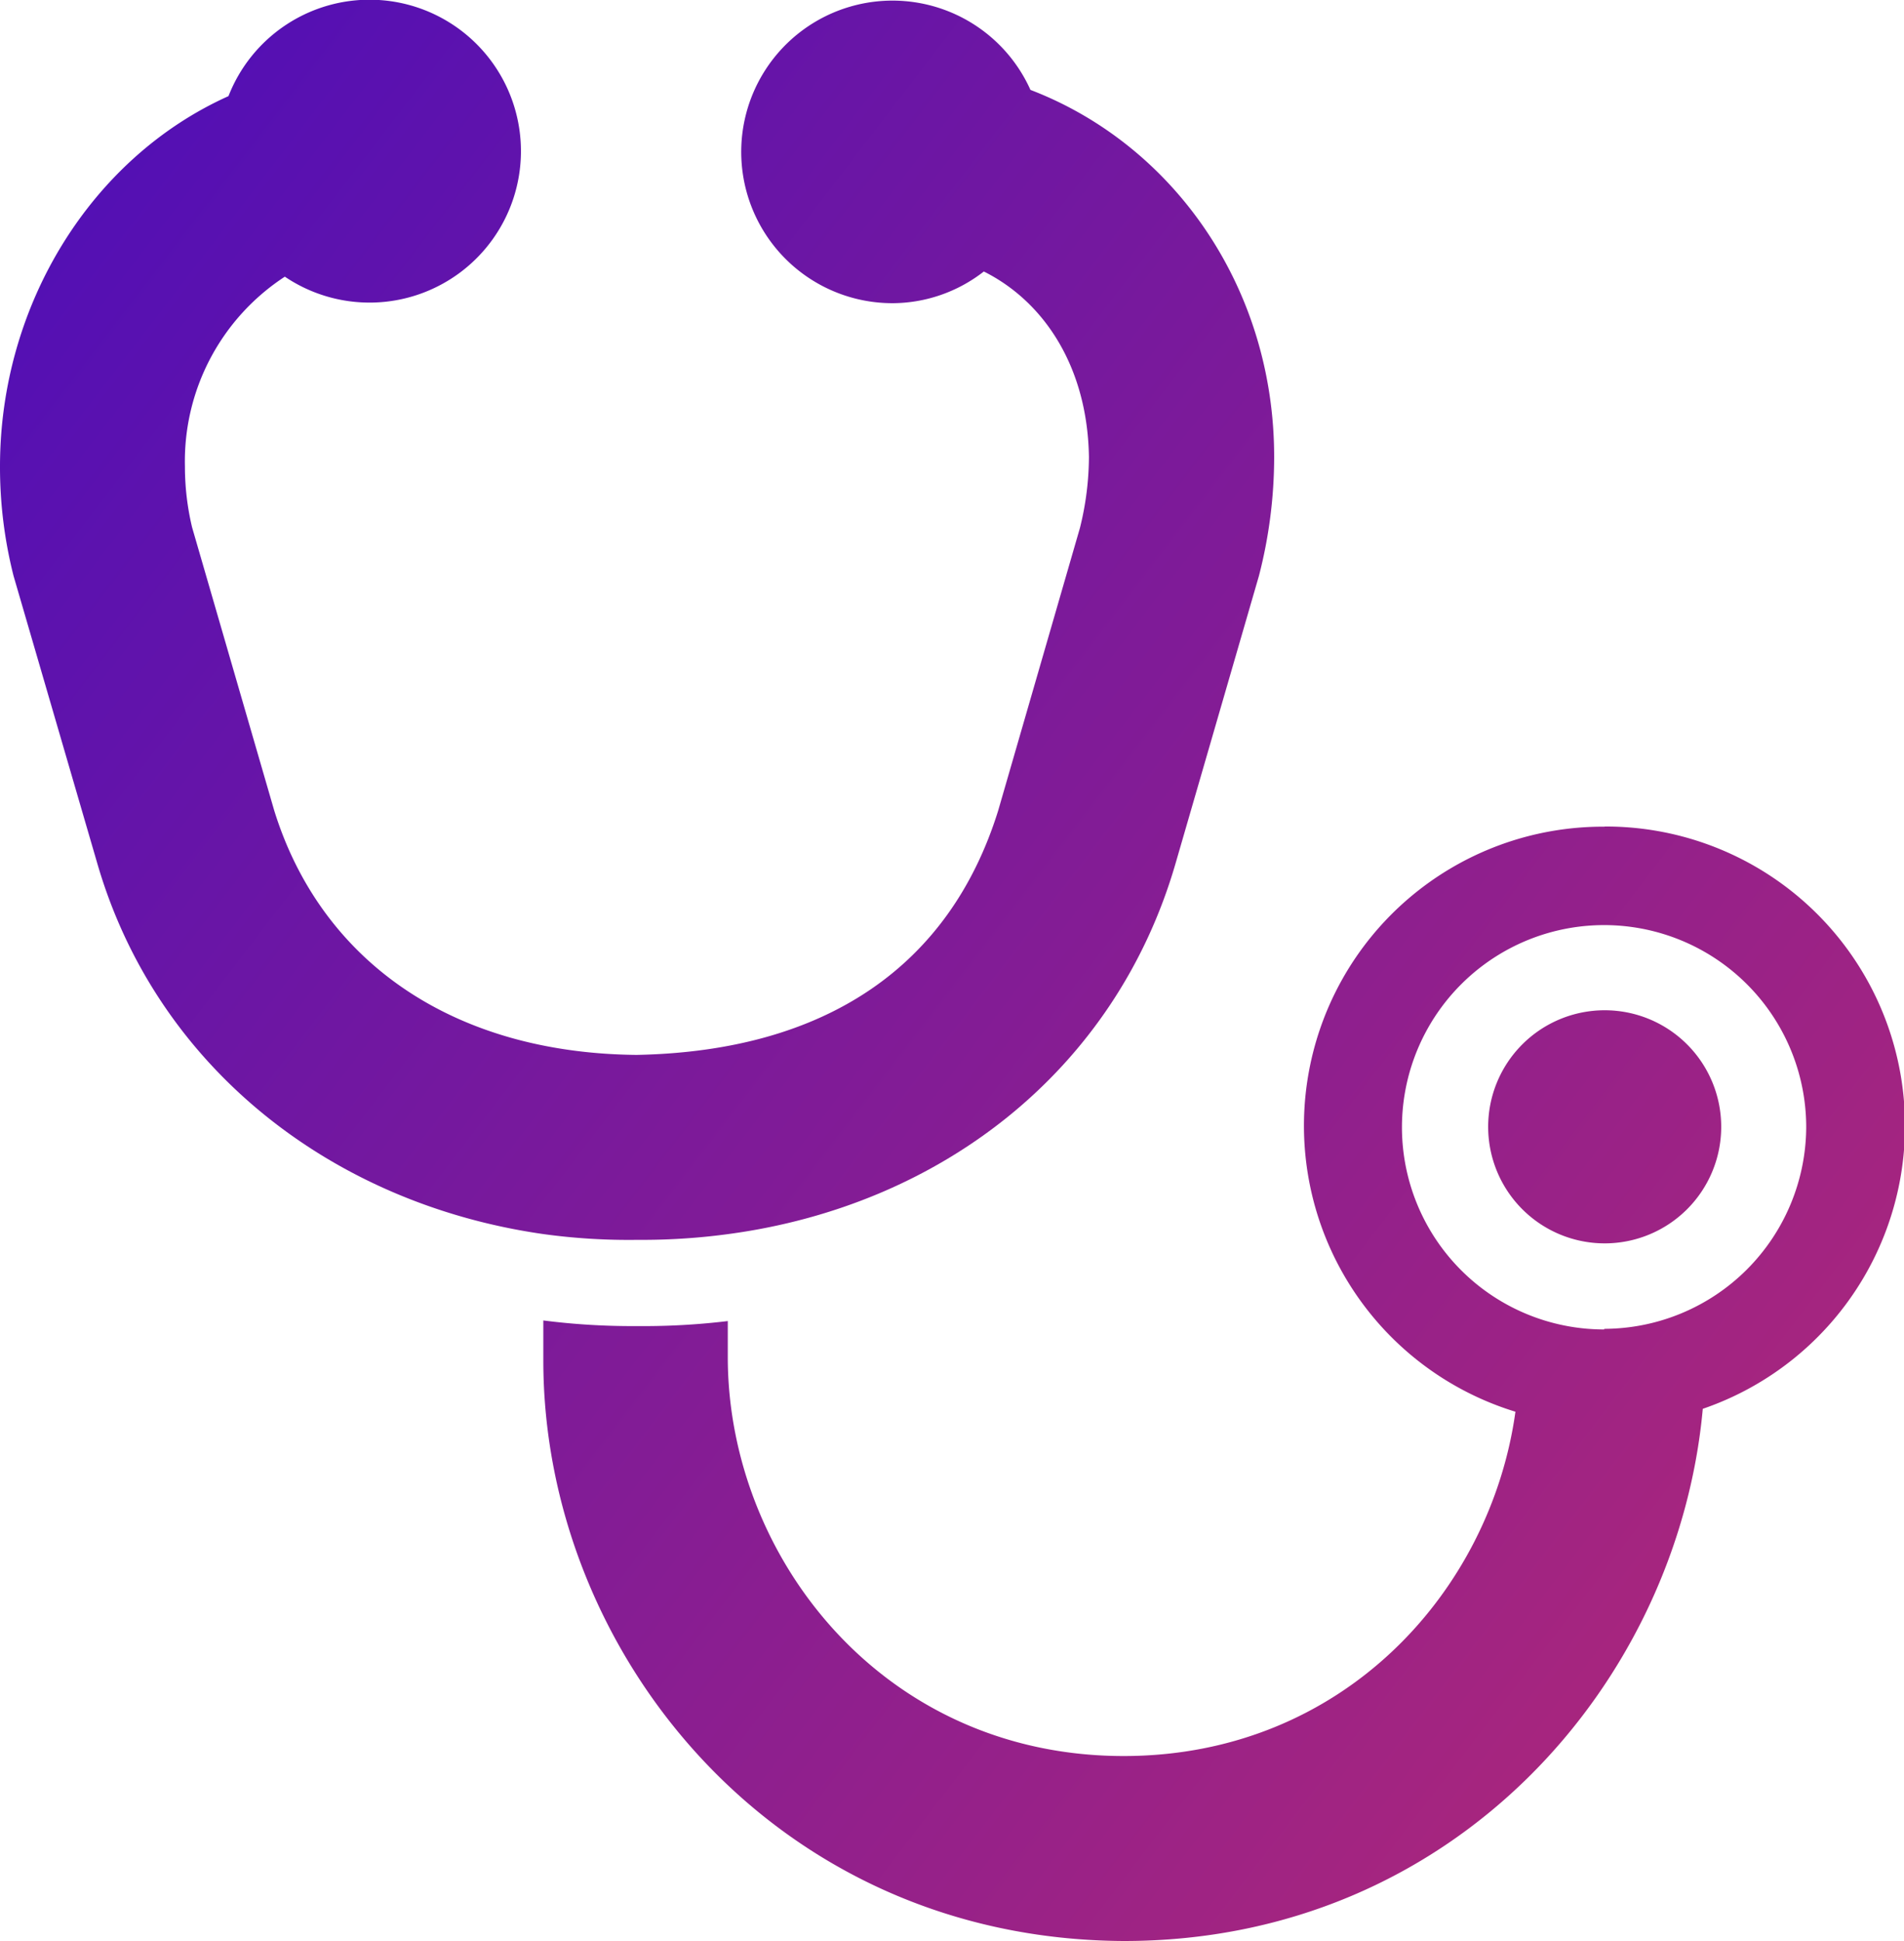 <svg xmlns="http://www.w3.org/2000/svg" xmlns:xlink="http://www.w3.org/1999/xlink" viewBox="0 0 125 127.41"><defs><style>.cls-1{fill:url(#linear-gradient);}.cls-2{fill:url(#linear-gradient-2);}.cls-3{fill:url(#linear-gradient-3);}</style><linearGradient id="linear-gradient" x1="0.61" y1="-6.31" x2="142.14" y2="102.19" gradientUnits="userSpaceOnUse"><stop offset="0" stop-color="#4a0dba"/><stop offset="1" stop-color="#b52975"/></linearGradient><linearGradient id="linear-gradient-2" x1="-14.55" y1="13.46" x2="126.98" y2="121.96" xlink:href="#linear-gradient"/><linearGradient id="linear-gradient-3" x1="-5.65" y1="1.85" x2="135.88" y2="110.36" xlink:href="#linear-gradient"/></defs><title>stethascope</title><g id="Layer_2" data-name="Layer 2"><g id="icon_10"><path class="cls-1" d="M105.31,66.31A7.65,7.65,0,1,0,113,74,7.65,7.65,0,0,0,105.31,66.31Z"/><path class="cls-2" d="M105.32,54.26a19.63,19.63,0,0,0-5.83,38.4c-1.63,11.77-11.31,22.59-25.71,22.6-15.79,0-25.9-13-26-26V86.71a46.12,46.12,0,0,1-5.29.33H41.46a45.85,45.85,0,0,1-5.79-.37V89.3c0,19.06,15.06,38,38.12,38.1,21.74,0,36.37-17,38-34.93a19.64,19.64,0,0,0-6.42-38.22Zm0,33A13.27,13.27,0,1,1,118.58,74,13.3,13.3,0,0,1,105.32,87.22Z"/><path class="cls-3" d="M41.79,81.38h.49A42,42,0,0,0,47.81,81c13.93-1.86,25.42-10.71,29.37-24.34l5.47-18.86a31.18,31.18,0,0,0,1-7.81c0-11.1-6.58-20.48-16-24.09h0a9.93,9.93,0,1,0-9.06,14,9.8,9.8,0,0,0,6-2.08c4,2,6.81,6.32,6.9,12.18a19.54,19.54,0,0,1-.59,4.65L65.53,53.21C62.36,63.38,54.26,69,41.79,69.24,29.46,69.12,21,62.88,18,53.19L12.61,34.61a17.25,17.25,0,0,1-.47-4A14.47,14.47,0,0,1,18.7,18.16,9.94,9.94,0,1,0,15,6.31C6,10.35,0,20,0,30.61A29,29,0,0,0,.89,37.8L6.37,56.61C10.21,69.93,21.67,79,35.67,81A41,41,0,0,0,41.79,81.38Z"/></g></g></svg>